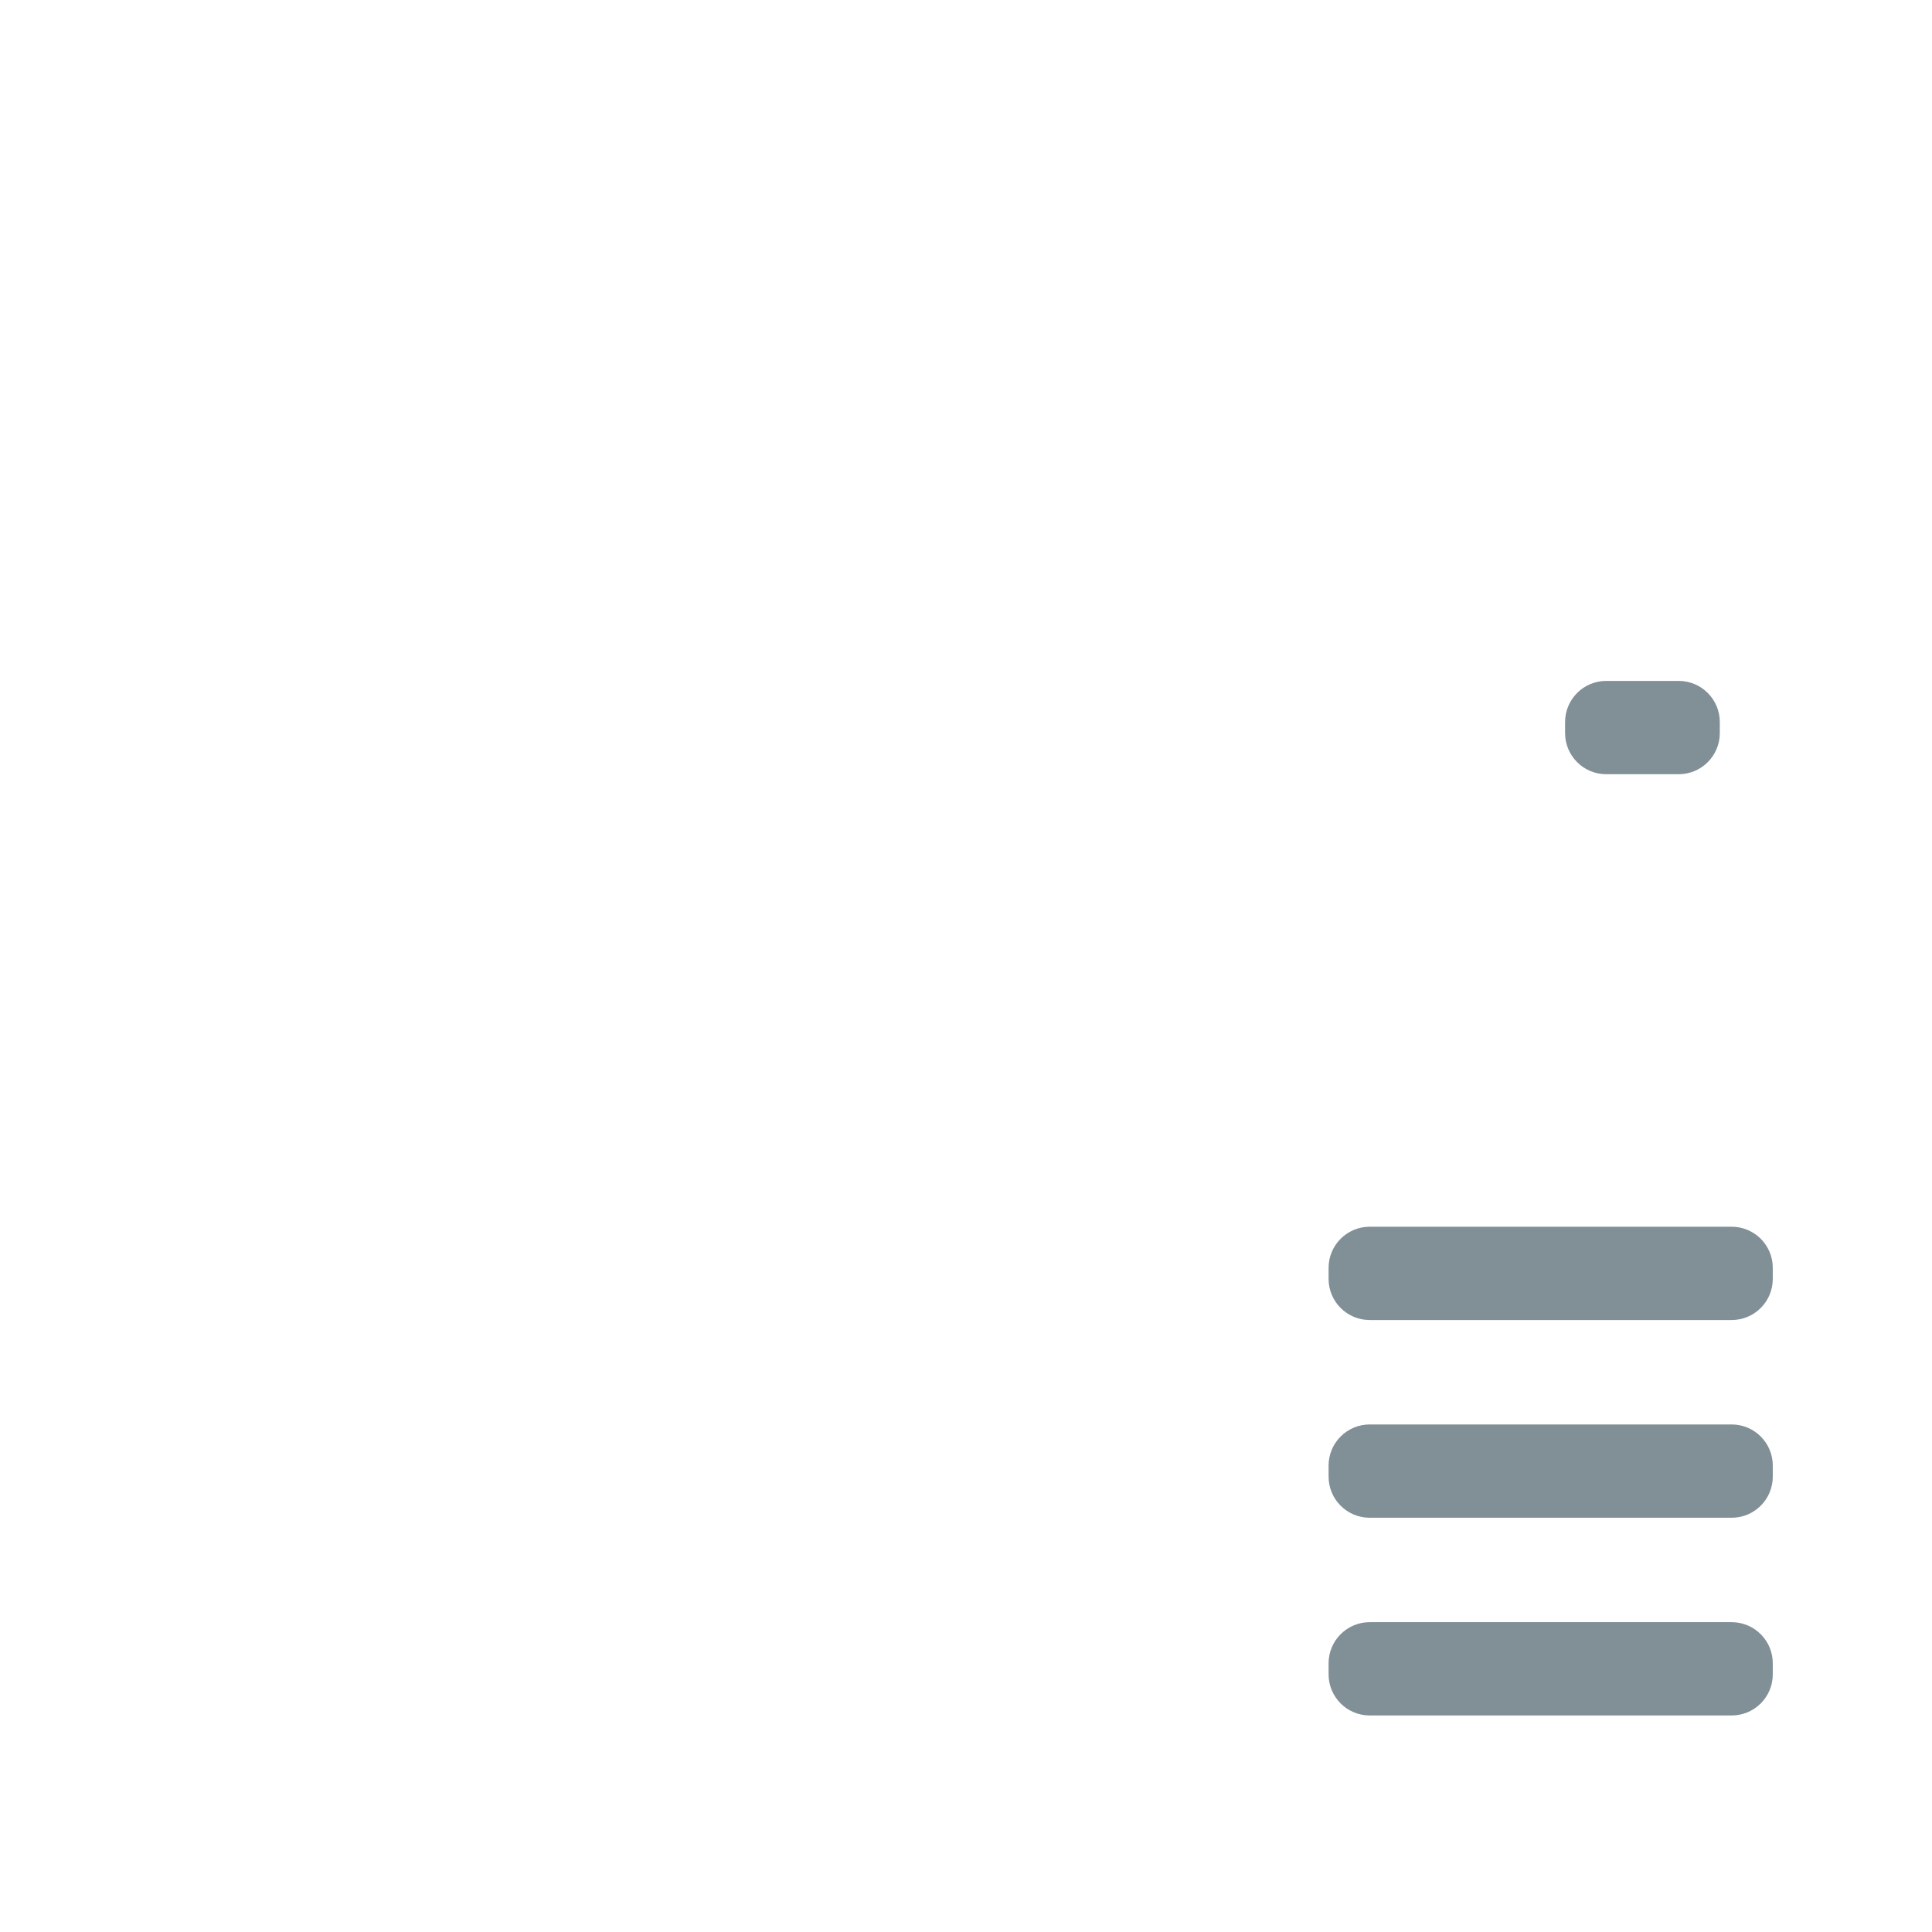 <?xml version="1.0" encoding="iso-8859-1"?>
<!-- Generator: Adobe Illustrator 18.1.1, SVG Export Plug-In . SVG Version: 6.00 Build 0)  -->
<!DOCTYPE svg PUBLIC "-//W3C//DTD SVG 1.1//EN" "http://www.w3.org/Graphics/SVG/1.1/DTD/svg11.dtd">
<svg version="1.1" xmlns="http://www.w3.org/2000/svg" xmlns:xlink="http://www.w3.org/1999/xlink" x="0px" y="0px"
	 viewBox="0 0 512 512" enable-background="new 0 0 512 512" xml:space="preserve">
<g id="Layer_8">
	<path fill="#819096" d="M458.909,349.821h-95.922c-6.017,0-10.896-4.878-10.896-10.896v-2.933c0-6.017,4.878-10.896,10.896-10.896
		h95.922c6.017,0,10.896,4.878,10.896,10.896v2.933C469.805,344.943,464.926,349.821,458.909,349.821z M469.805,391.324v-2.933
		c0-6.017-4.878-10.896-10.896-10.896h-95.922c-6.017,0-10.896,4.878-10.896,10.896v2.933c0,6.017,4.878,10.896,10.896,10.896
		h95.922C464.926,402.22,469.805,397.341,469.805,391.324z M469.805,443.722v-2.933c0-6.017-4.878-10.896-10.896-10.896h-95.922
		c-6.017,0-10.896,4.878-10.896,10.896v2.933c0,6.017,4.878,10.896,10.896,10.896h95.922
		C464.926,454.618,469.805,449.74,469.805,443.722z M455.764,194.278v-2.933c0-6.017-4.878-10.896-10.896-10.896h-19.207
		c-6.017,0-10.896,4.878-10.896,10.896v2.933c0,6.017,4.878,10.896,10.896,10.896h19.207
		C450.885,205.173,455.764,200.295,455.764,194.278z"/>
</g>
<g id="Layer_1">
</g>
</svg>

